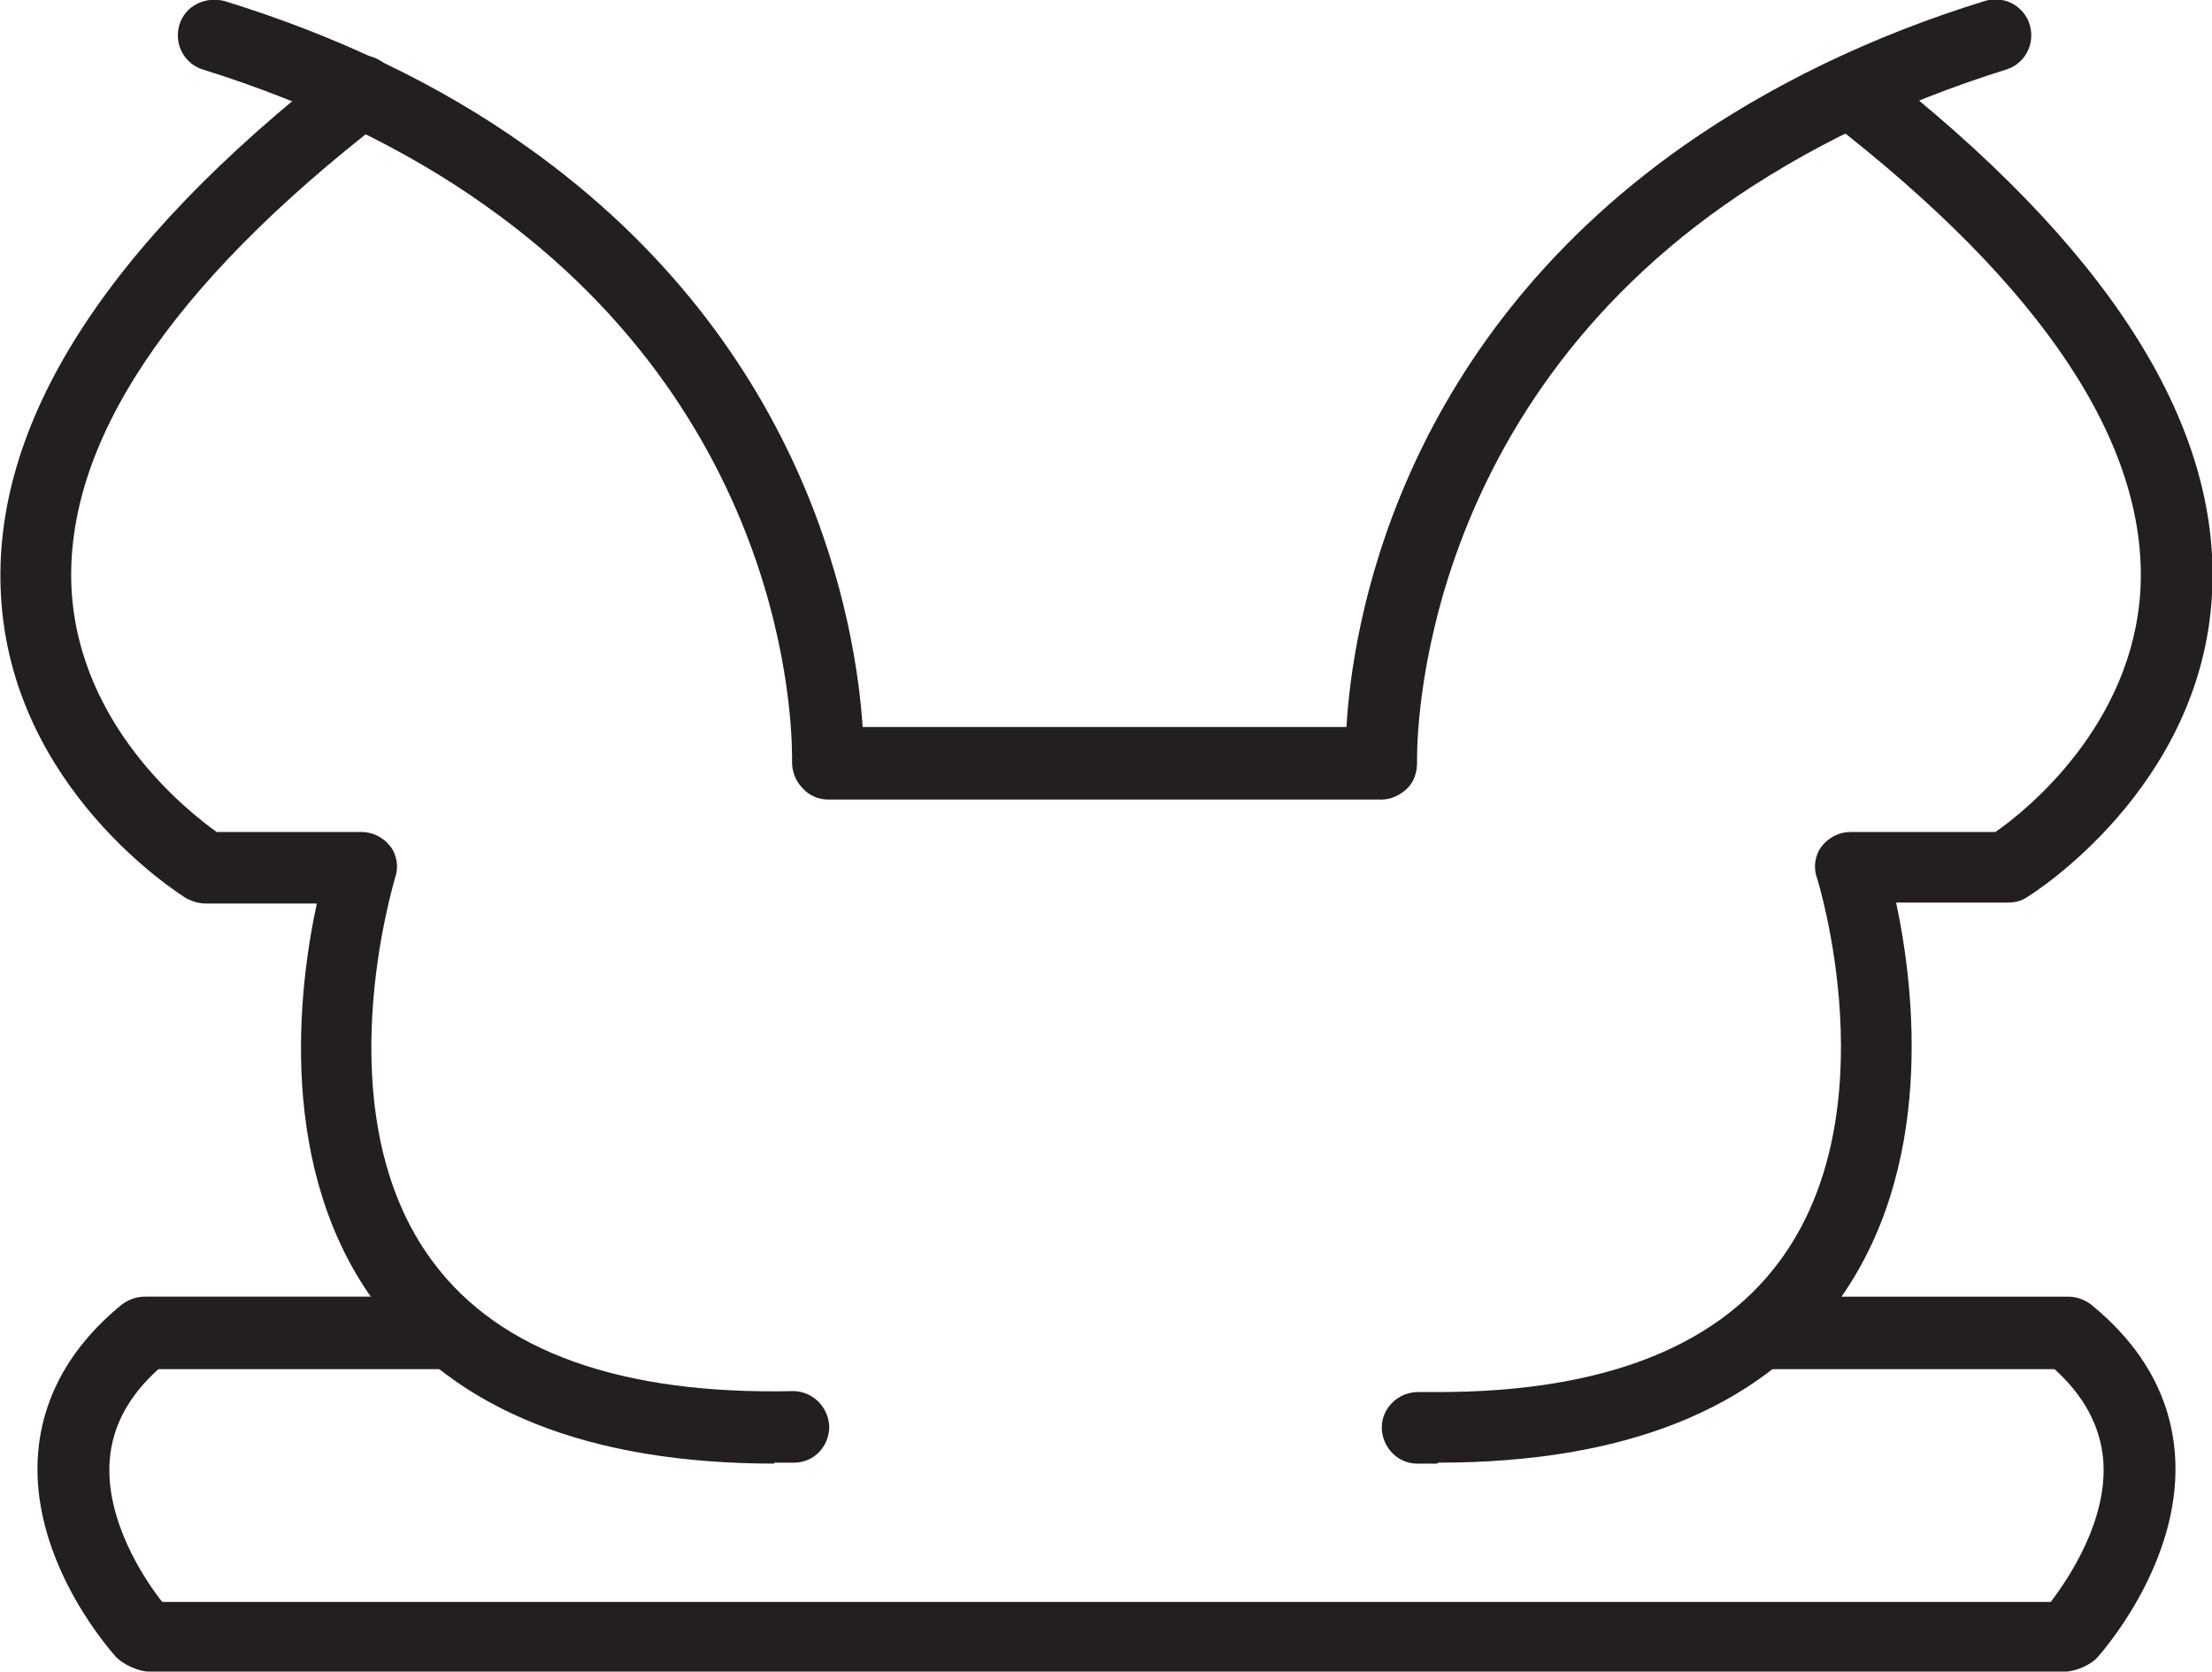 <?xml version="1.0" encoding="UTF-8"?>
<svg id="Layer_2" data-name="Layer 2" xmlns="http://www.w3.org/2000/svg" viewBox="0 0 23.18 17.52">
  <g id="Layer_6" data-name="Layer 6">
    <g>
      <path d="M15.06,15.34c-.07,0-.14,0-.21,0-.21,0-.37-.18-.37-.38,0-.2.17-.37.38-.37.04,0,.14,0,.21,0,1.7,0,2.9-.46,3.57-1.36,1.17-1.56.41-4,.4-4.03-.04-.11-.02-.24.05-.33s.18-.15.3-.15h1.52c.32-.22,1.44-1.12,1.52-2.54.08-1.52-1.02-3.18-3.27-4.92-.16-.13-.19-.36-.07-.53.13-.16.36-.19.53-.07,2.46,1.91,3.66,3.78,3.56,5.57-.11,2.03-1.88,3.14-1.95,3.18-.06.04-.13.05-.2.05h-1.16c.19.89.42,2.79-.63,4.21-.82,1.1-2.22,1.66-4.17,1.66ZM21.02,9.09h0,0Z" style="fill: #231f20; stroke-width: 0px;"/>
      <path d="M14.49,8.38h-5.81c-.1,0-.2-.04-.27-.12-.07-.07-.11-.17-.11-.27,0-.14.08-3.51-3.22-5.84-.83-.59-1.83-1.07-2.95-1.42-.2-.06-.31-.27-.25-.47.06-.2.27-.3.47-.25,1.2.37,2.26.88,3.16,1.52,3,2.12,3.46,5.04,3.53,6.09h5.07c.06-1.05.52-3.97,3.53-6.09.9-.63,1.96-1.15,3.16-1.52.2-.06.41.05.47.25.06.2-.05.41-.25.47-1.12.35-2.11.83-2.95,1.42-3.32,2.34-3.22,5.81-3.22,5.84,0,.1-.03.2-.1.27-.07.07-.17.12-.27.12Z" style="fill: #231f20; stroke-width: 0px;"/>
      <path d="M8.12,15.34c-1.95,0-3.35-.56-4.17-1.66-1.06-1.42-.82-3.33-.63-4.21h-1.16c-.07,0-.14-.02-.2-.05-.08-.05-1.84-1.15-1.95-3.18C-.09,4.45,1.1,2.57,3.56.66c.16-.13.4-.1.53.07.13.16.1.4-.07.53C1.77,3,.67,4.66.75,6.18c.08,1.42,1.2,2.31,1.52,2.54h1.52c.12,0,.23.06.3.15s.09.22.05.33c0,.02-.77,2.47.4,4.03.7.94,1.98,1.39,3.77,1.35h0c.2,0,.37.16.38.37,0,.21-.16.38-.37.38-.07,0-.14,0-.21,0Z" style="fill: #231f20; stroke-width: 0px;"/>
      <path d="M21.62,17.52H1.56c-.11,0-.28-.08-.35-.16-.15-.17-.9-1.08-.81-2.14.05-.59.35-1.12.88-1.55.07-.05.15-.08.24-.08h3.19c.21,0,.38.17.38.38s-.17.38-.38.38H1.66c-.31.28-.48.59-.51.95-.05.63.36,1.25.55,1.49h19.79c.19-.25.6-.86.55-1.49-.03-.35-.2-.67-.51-.95h-3.05c-.21,0-.38-.17-.38-.38s.17-.38.38-.38h3.19c.09,0,.17.03.24.08.54.44.83.96.88,1.55.09,1.06-.66,1.98-.81,2.15-.07.08-.23.15-.34.15Z" style="fill: #231f20; stroke-width: 0px;"/>
    </g>
  </g>
</svg>